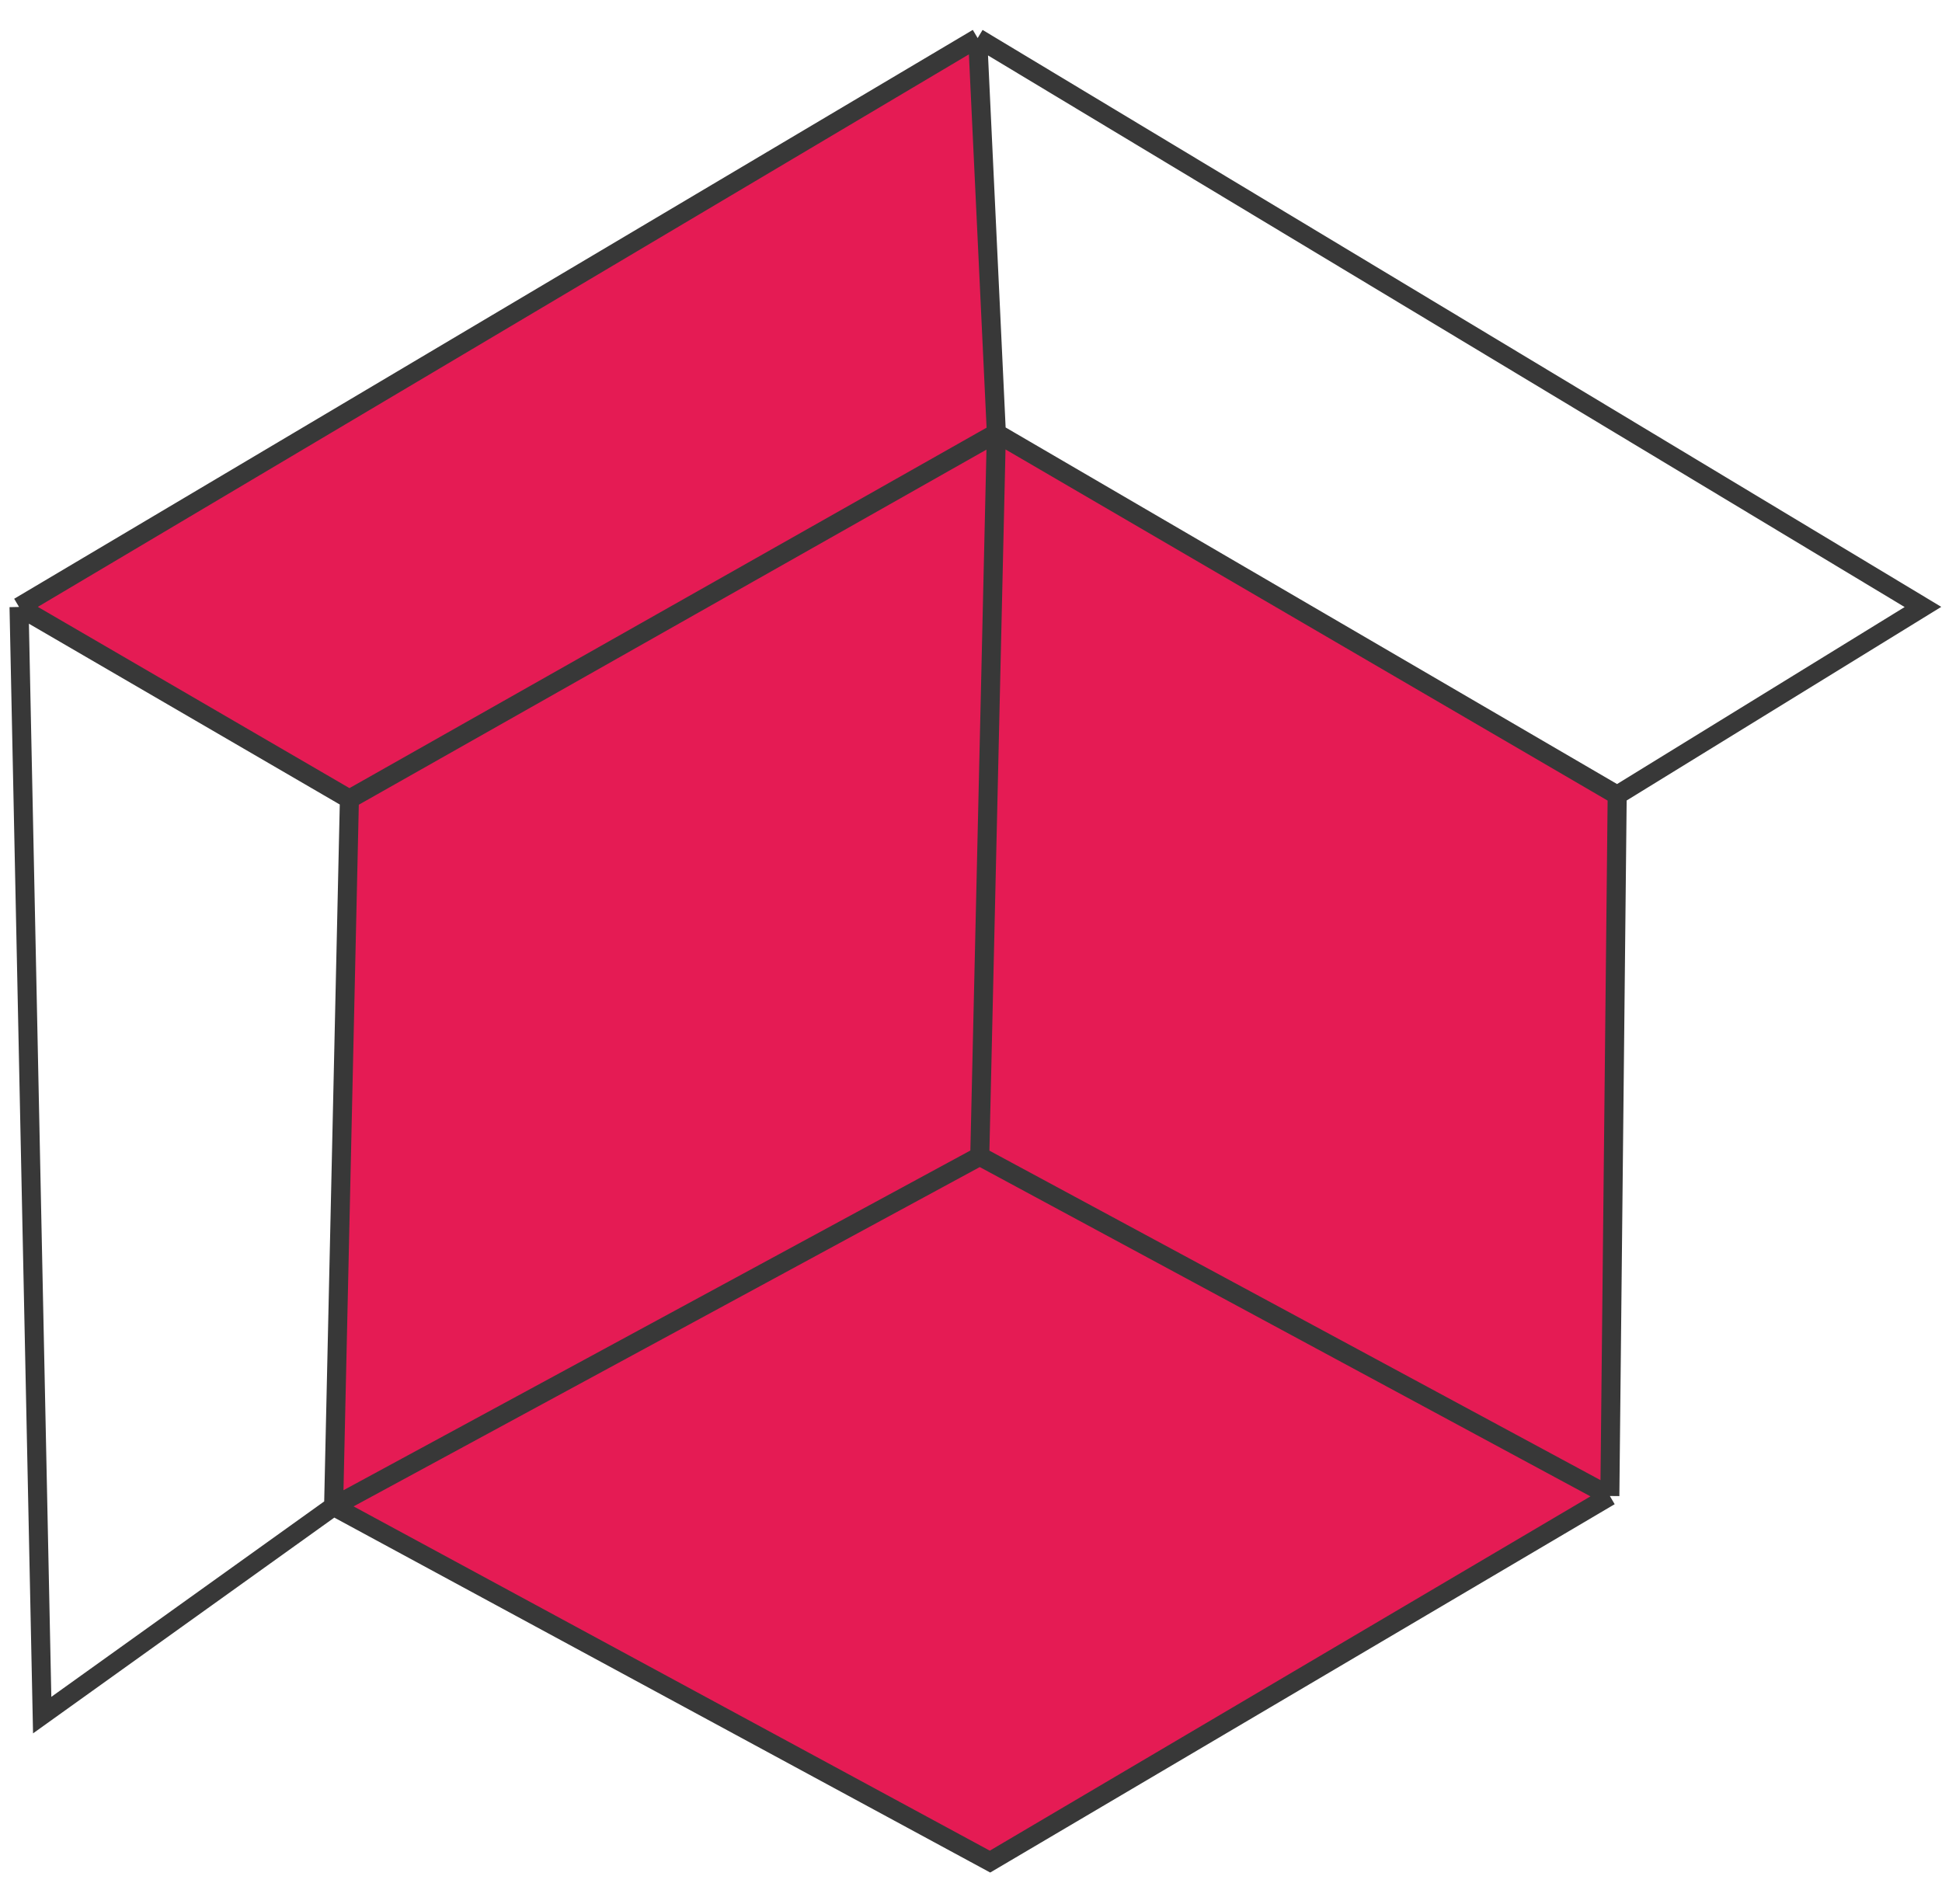 <svg width="51" height="50" viewBox="0 0 51 50" fill="none" xmlns="http://www.w3.org/2000/svg">
<path fill-rule="evenodd" clip-rule="evenodd" d="M26.166 11.373L25.675 1L0.5 15.939L9.176 20.985L8.761 39.559L25.73 30.364L26.166 11.373Z" fill="#E51B54"/>
<path d="M25.73 30.364L8.761 39.559L25.999 48.887L42.277 39.286L25.73 30.364Z" fill="#E51B54"/>
<path d="M26.166 11.373L25.73 30.364L42.277 39.286L42.47 20.881L34.318 16.127L26.166 11.373Z" fill="#E51B54"/>
<path d="M26.166 11.373L25.675 1M26.166 11.373L9.176 20.985M26.166 11.373L25.73 30.364M26.166 11.373L34.318 16.127L42.47 20.881M42.47 20.881L50.5 15.939L25.675 1M42.47 20.881L42.277 39.286M25.675 1L0.5 15.939M9.176 20.985L0.5 15.939M9.176 20.985L8.761 39.559M0.5 15.939L1.108 45.04L8.761 39.559M8.761 39.559L25.73 30.364M8.761 39.559L25.999 48.887L42.277 39.286M25.73 30.364L42.277 39.286" stroke="#383838" stroke-width="0.5"/>
</svg>
